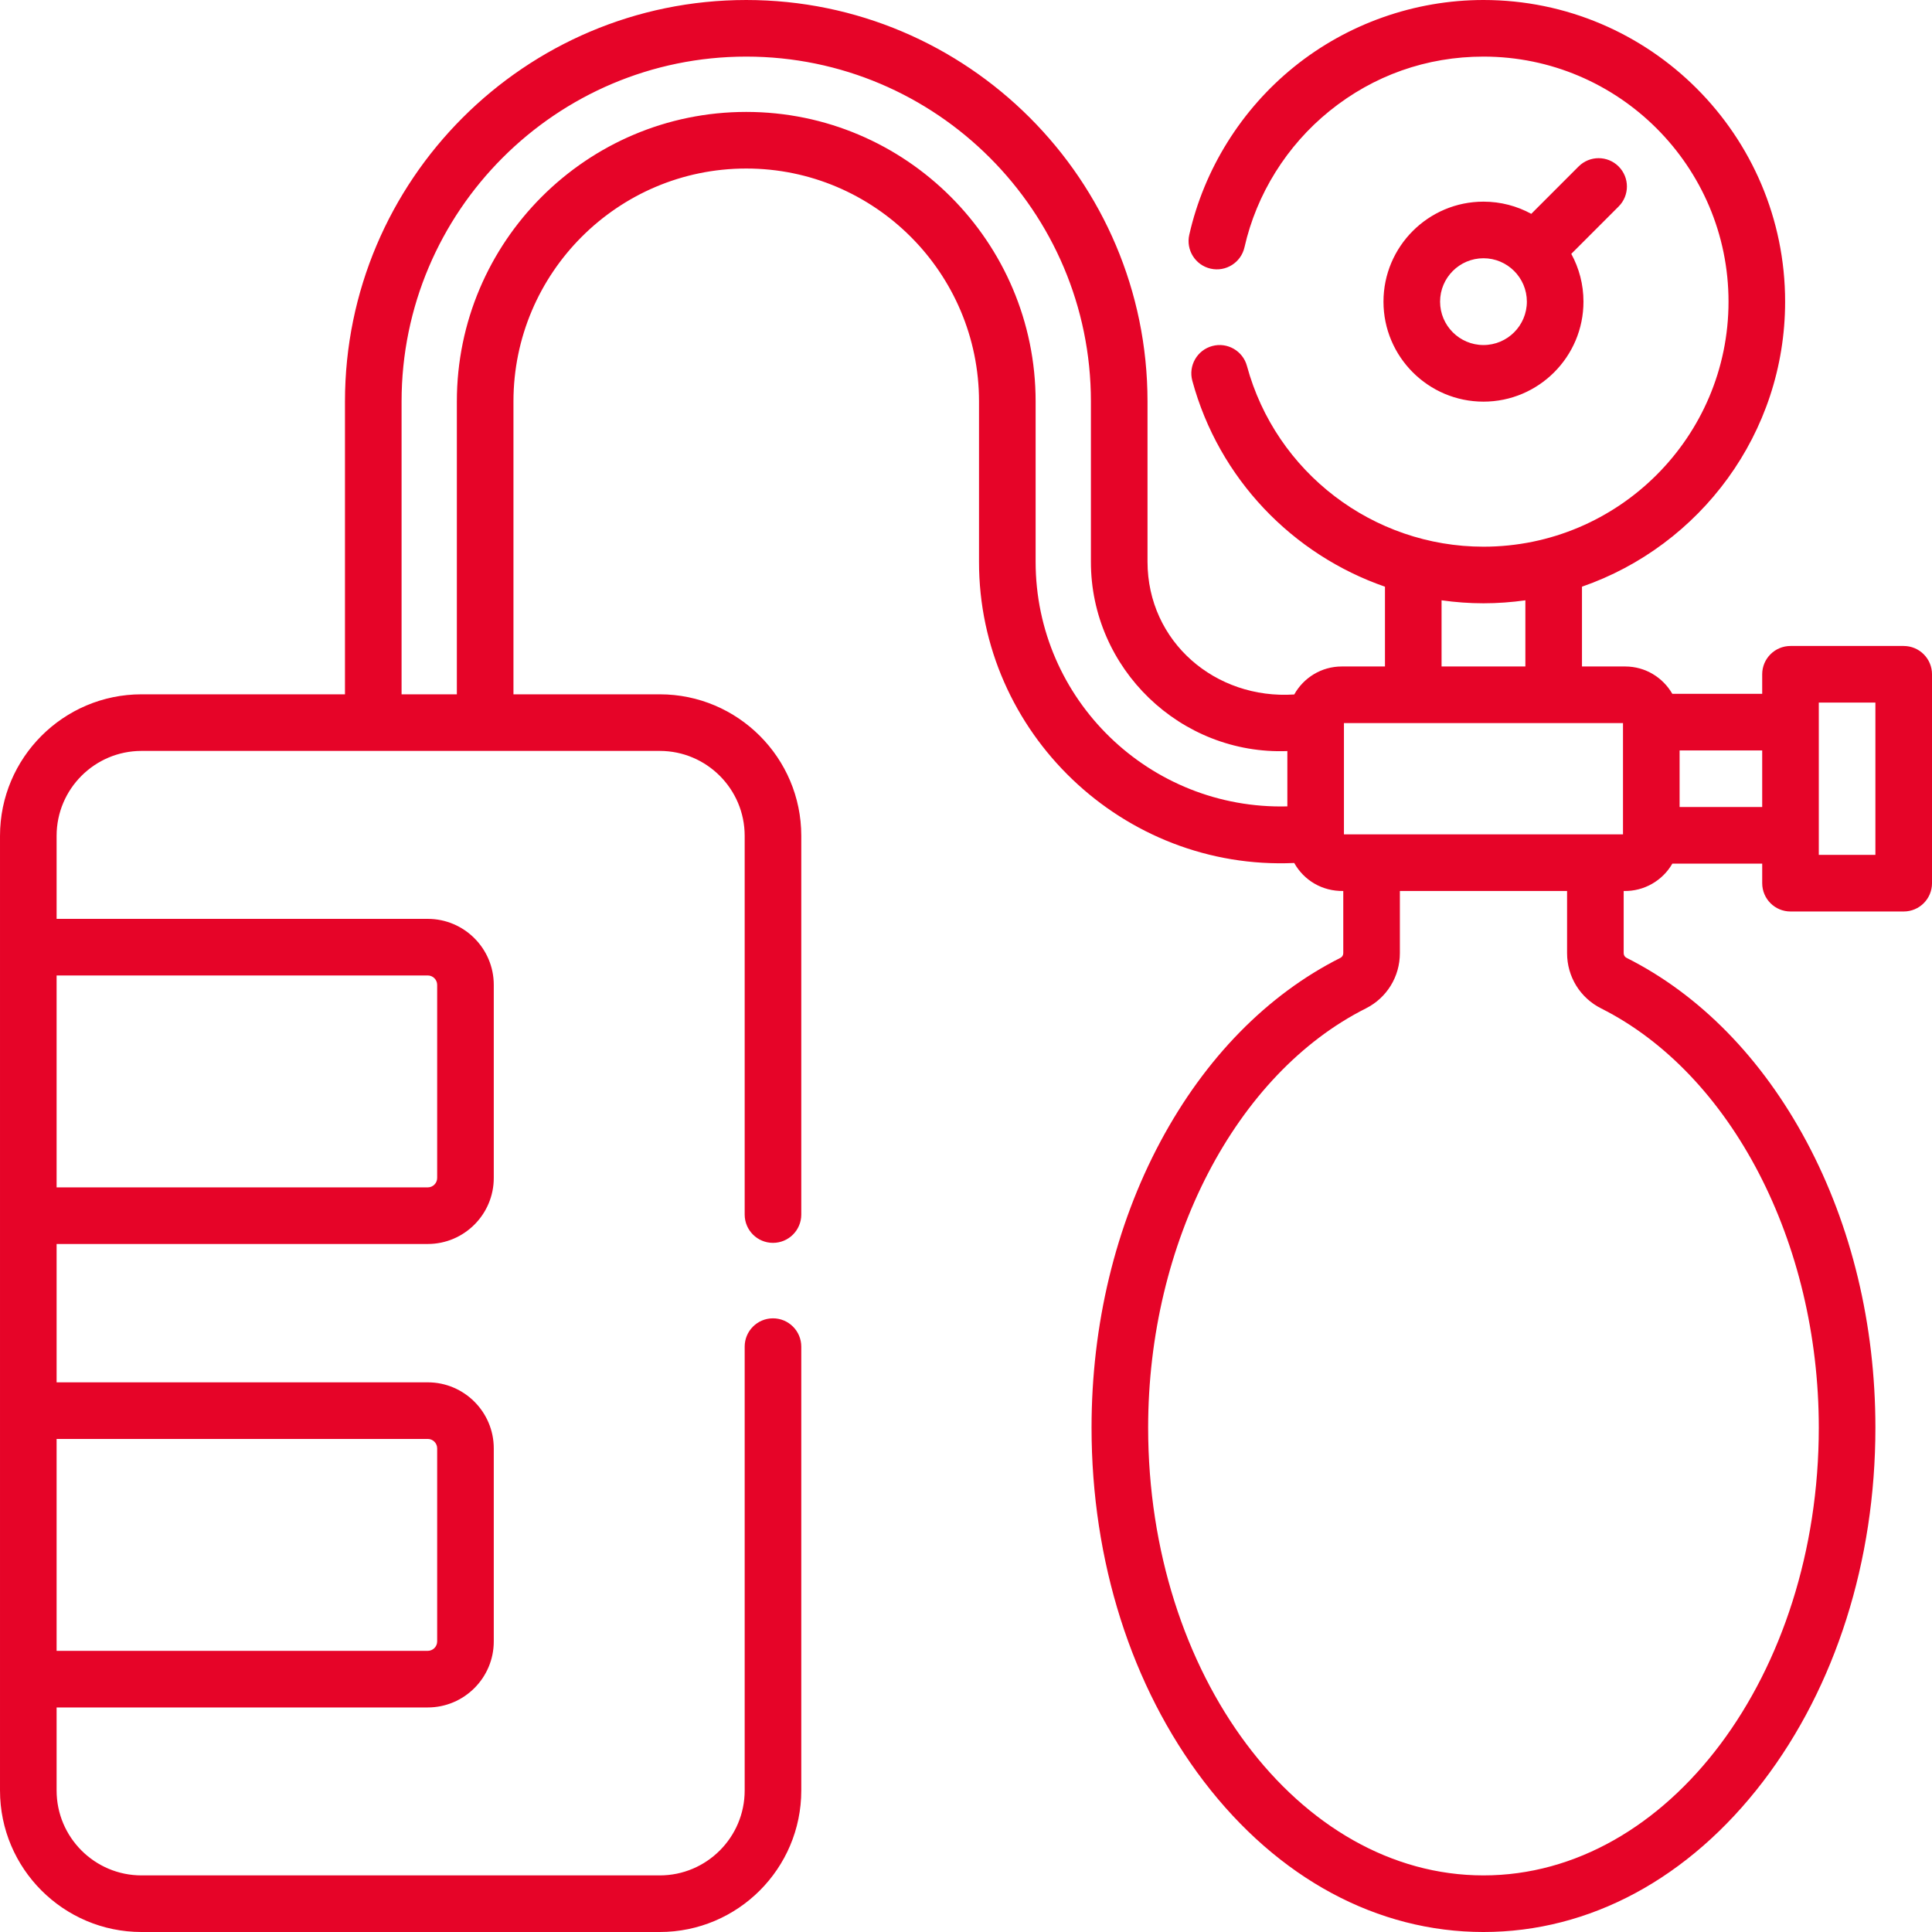 <?xml version="1.0" encoding="UTF-8"?> <svg xmlns="http://www.w3.org/2000/svg" xmlns:xlink="http://www.w3.org/1999/xlink" xmlns:svgjs="http://svgjs.com/svgjs" width="512" height="512" x="0" y="0" viewBox="0 0 512 512" style="enable-background:new 0 0 512 512" xml:space="preserve" class=""> <g> <g xmlns="http://www.w3.org/2000/svg"> <path d="m428.952 44.115c-2.929-2.929-7.678-2.928-10.606.003l-12.543 12.55c-3.766-2.058-8.082-3.229-12.667-3.229-14.612 0-26.5 11.888-26.5 26.5s11.888 26.5 26.5 26.5 26.5-11.888 26.5-26.5c0-4.583-1.171-8.899-3.227-12.664l12.547-12.554c2.928-2.929 2.926-7.678-.004-10.606zm-35.816 47.324c-6.341 0-11.5-5.159-11.5-11.5s5.159-11.5 11.5-11.5c3.167 0 6.04 1.288 8.122 3.367.004.004.009.008.013.013 2.078 2.082 3.365 4.954 3.365 8.121 0 6.34-5.159 11.499-11.5 11.499zm111.364 79.752h-30c-4.143 0-7.5 3.358-7.5 7.5v5.179h-23.817c-2.492-4.323-7.151-7.247-12.489-7.247h-11.454v-21.145c31.295-10.846 53.835-40.601 53.835-75.539 0-44.079-35.86-79.939-79.939-79.939-18.239 0-36.08 6.305-50.236 17.754-13.945 11.279-23.794 27.072-27.732 44.471-.914 4.04 1.62 8.056 5.66 8.971s8.056-1.619 8.971-5.659c3.196-14.125 11.199-26.952 22.534-36.119 11.661-9.433 25.771-14.418 40.803-14.418 35.808 0 64.939 29.131 64.939 64.939s-29.132 64.939-64.939 64.939c-29.262 0-55.038-19.697-62.684-47.901-1.084-3.998-5.208-6.361-9.2-5.276-3.998 1.084-6.36 5.203-5.276 9.201 7.042 25.979 26.578 46.094 51.055 54.579v21.142h-11.453c-5.409 0-10.126 2.998-12.592 7.417-20.896 1.387-38.865-13.961-38.885-35.18v-42.48c-.001-58.658-47.705-106.38-106.341-106.38s-106.34 47.722-106.34 106.38v77.62h-53.92c-20.678 0-37.5 16.822-37.5 37.5v253c0 20.678 16.822 37.5 37.5 37.5h137.346c20.678 0 37.5-16.822 37.5-37.5v-117.629c0-4.143-3.357-7.5-7.5-7.5s-7.5 3.357-7.5 7.5v117.629c0 12.406-10.094 22.5-22.5 22.5h-137.346c-12.406 0-22.5-10.094-22.5-22.5v-22.007h98.354c9.649 0 17.5-7.851 17.5-17.5v-51.162c0-9.649-7.851-17.5-17.5-17.5h-98.354v-36.662h98.354c9.649 0 17.5-7.851 17.5-17.5v-51.162c0-9.649-7.851-17.5-17.5-17.5h-98.354v-22.007c0-12.407 10.094-22.5 22.5-22.5h137.346c12.406 0 22.5 10.093 22.5 22.5v100.371c0 4.143 3.357 7.5 7.5 7.5s7.5-3.357 7.5-7.5v-100.371c0-20.678-16.822-37.5-37.5-37.5h-38.776v-77.62c0-34.032 27.674-61.72 61.689-61.72 34.017 0 61.69 27.688 61.69 61.72v42.48c-.055 45.321 38.186 81.883 83.533 79.84 2.579 4.615 7.431 7.512 12.998 7.42v16.47c0 .534-.288 1.012-.736 1.239-19.393 9.742-35.898 26.591-47.732 48.728-11.934 22.324-18.242 48.529-18.242 75.783 0 35.331 10.571 68.629 29.768 93.759 19.653 25.73 45.971 39.901 74.102 39.901s54.446-14.171 74.099-39.901c19.192-25.129 29.761-58.427 29.761-93.759 0-27.253-6.308-53.458-18.24-75.783-11.833-22.136-28.335-38.985-47.717-48.725-.465-.234-.753-.709-.753-1.242v-16.47c5.448.136 10.346-2.805 12.895-7.25h23.815v5.182c0 4.142 3.357 7.5 7.5 7.5h30c4.143 0 7.5-3.358 7.5-7.5v-55.36c0-4.143-3.357-7.501-7.5-7.501zm-391.146 210.14c1.379 0 2.5 1.121 2.5 2.5v51.162c0 1.379-1.121 2.5-2.5 2.5h-98.354v-56.162zm0-122.824c1.379 0 2.5 1.121 2.5 2.5v51.162c0 1.379-1.121 2.5-2.5 2.5h-98.354v-56.162zm227.805-44.807c-36.488.945-66.72-28.309-66.709-64.84v-42.48c0-42.303-34.403-76.72-76.69-76.72s-76.689 34.417-76.689 76.72v77.62h-14.65v-77.62c0-50.387 40.975-91.38 91.34-91.38s91.34 40.993 91.34 91.38v42.48c-.033 28.301 23.714 51.256 52.06 50.18v14.66zm40.871-54.613c3.643.512 7.349.791 11.105.791 3.769 0 7.473-.281 11.104-.789v17.534h-22.21v-17.536zm-25.871 32.536h73.953v29.497h-73.953zm125.841 186.717c0 65.43-39.862 118.66-88.86 118.66-49.003 0-88.87-53.23-88.87-118.66 0-49.117 23.19-93.769 57.724-111.116 5.544-2.802 8.987-8.409 8.987-14.634v-16.47h44.31v16.47c0 6.232 3.451 11.842 9.013 14.642 34.509 17.341 57.696 61.992 57.696 111.108zm-15-164.47h-21.888v-15h21.888zm30 12.682h-15v-40.36h15z" fill="#e60428" data-original="#000000" style="" class=""></path> </g> </g> </svg> 